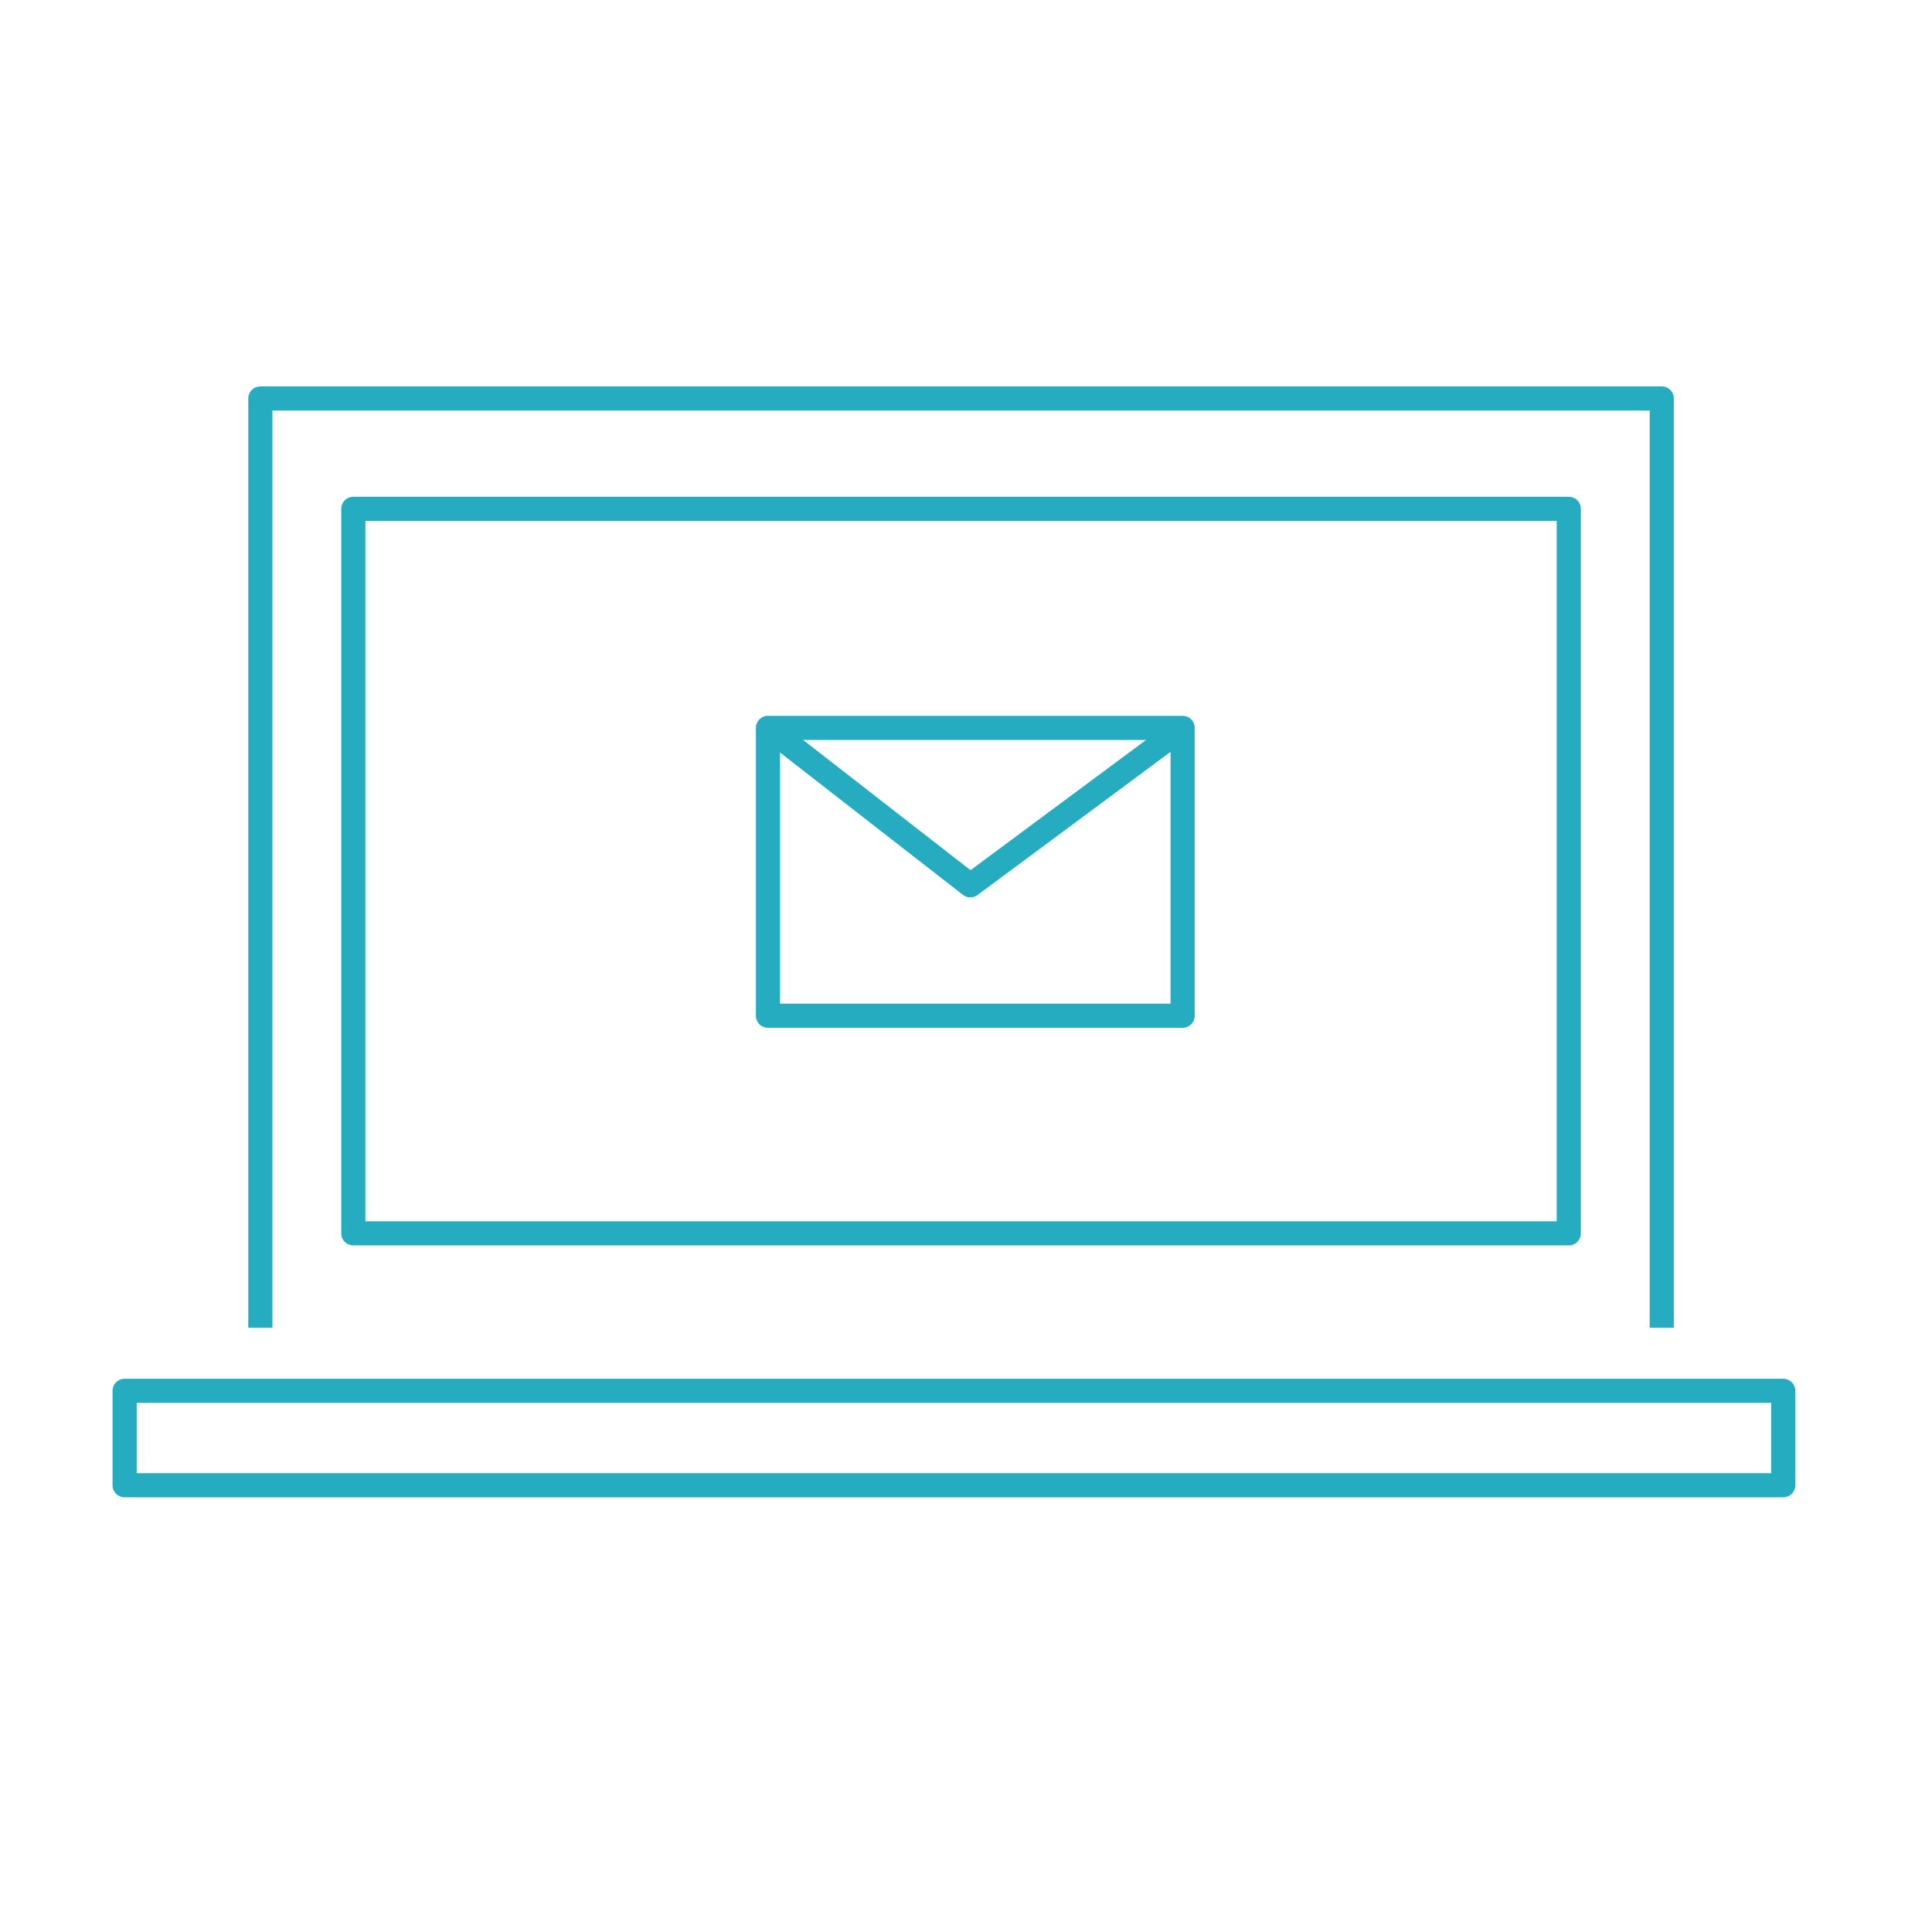 <svg xmlns="http://www.w3.org/2000/svg" viewBox="0 0 80 80" width="80" height="80"><defs><style>.cls-1,.cls-2{fill:none;}.cls-1{stroke:#26acc1;stroke-linejoin:round;}</style></defs><g id="レイヤー_2" data-name="レイヤー 2"><g id="レイヤー_2-2" data-name="レイヤー 2"><polyline class="cls-1" points="10.78 54.98 10.78 16.5 68.81 16.5 68.81 54.98"/><rect class="cls-1" x="14.63" y="21.07" width="50.33" height="30"/><rect class="cls-1" x="5.16" y="57.59" width="68.68" height="3.91"/><rect class="cls-1" x="31.8" y="30.14" width="17.17" height="11.92"/><polyline class="cls-1" points="31.8 30.14 40.18 36.66 48.97 30.14"/><rect class="cls-2" width="80" height="80"/></g></g></svg>